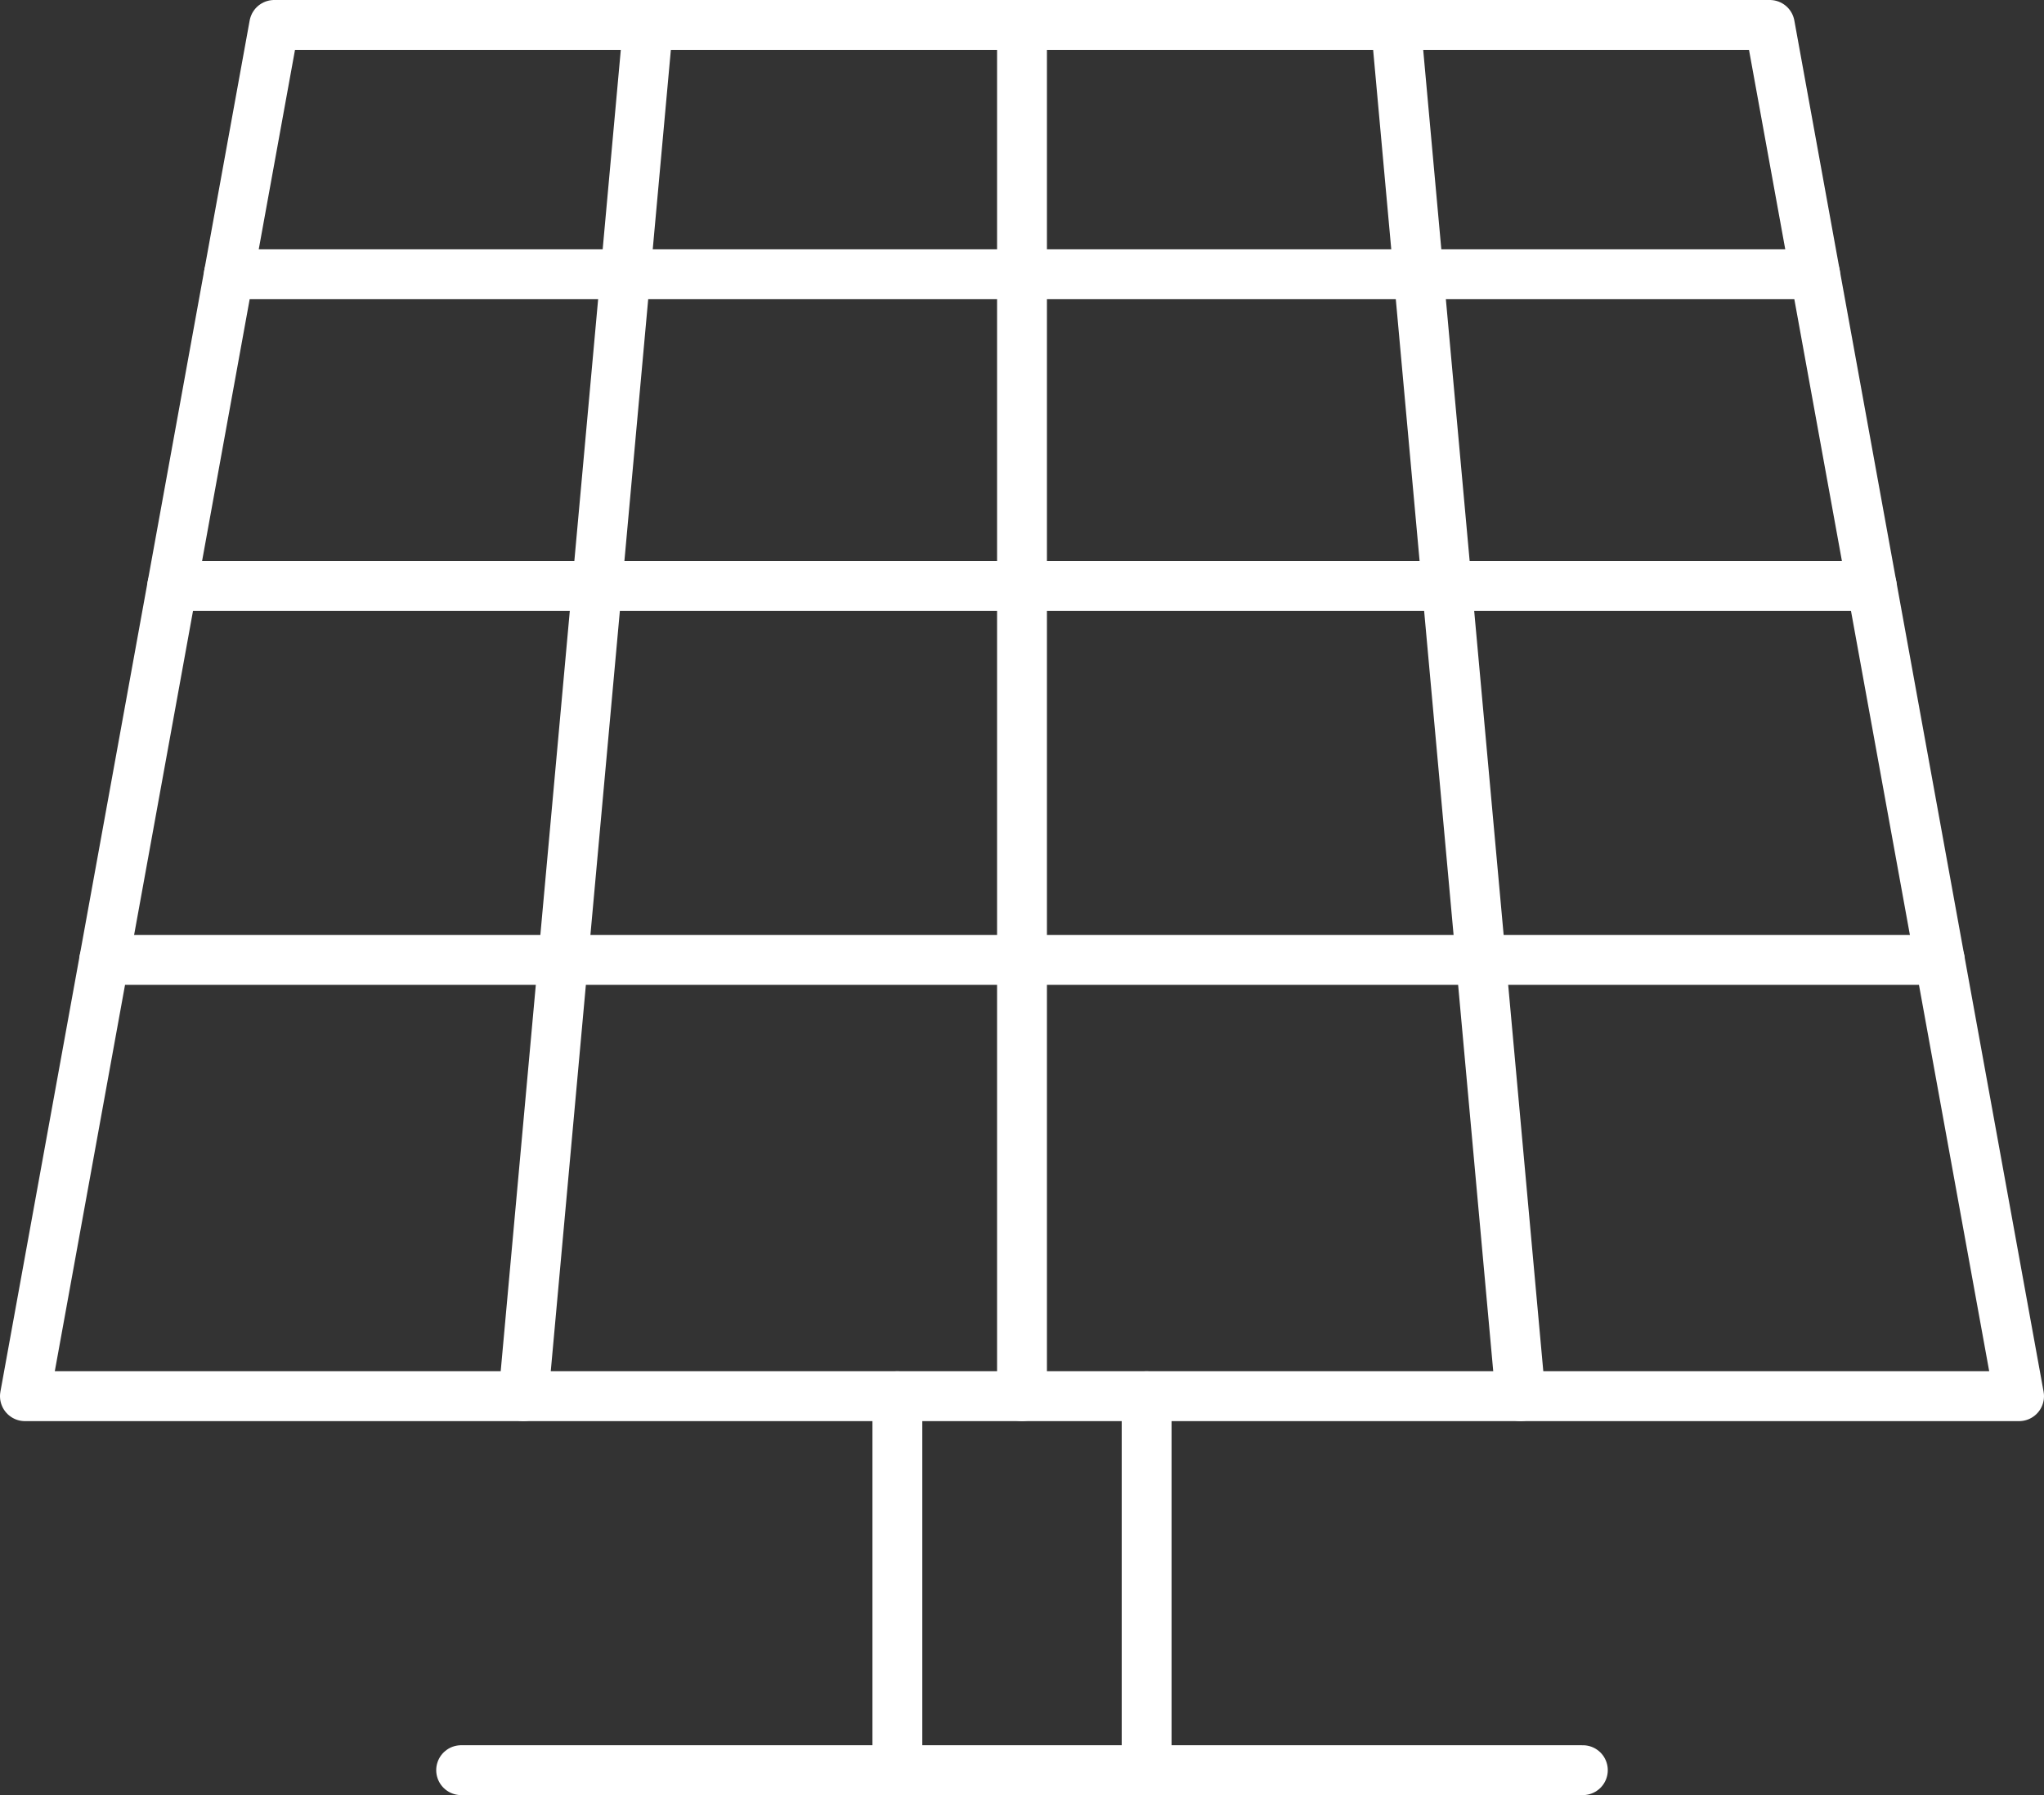 <?xml version="1.0" encoding="UTF-8"?>
<svg xmlns="http://www.w3.org/2000/svg" xmlns:xlink="http://www.w3.org/1999/xlink" id="Raggruppa_4751" data-name="Raggruppa 4751" width="123" height="108" viewBox="0 0 123 108">
  <rect x="0" y="0" width="123" height="108" fill="#333333" stroke="none"/>
  <defs>
    <clipPath id="clip-path">
      <rect id="Rettangolo_154" data-name="Rettangolo 154" width="123" height="108" fill="none" stroke="#fff" stroke-width="3"></rect>
    </clipPath>
  </defs>
  <g id="Raggruppa_4650" data-name="Raggruppa 4650">
    <g id="Raggruppa_4649" data-name="Raggruppa 4649" clip-path="url(#clip-path)">
      <path id="Tracciato_10476" data-name="Tracciato 10476" d="M121.5,84H1.5l15-82.5h90Z" fill="none" stroke="#fff" stroke-linecap="round" stroke-linejoin="round" stroke-width="3"></path>
      <line id="Linea_60" data-name="Linea 60" x1="7.5" y2="82.5" transform="translate(31.5 1.5)" fill="none" stroke="#fff" stroke-linecap="round" stroke-linejoin="round" stroke-width="3"></line>
      <line id="Linea_61" data-name="Linea 61" y2="82.5" transform="translate(61.5 1.5)" fill="none" stroke="#fff" stroke-linecap="round" stroke-linejoin="round" stroke-width="3"></line>
      <line id="Linea_62" data-name="Linea 62" y2="22.5" transform="translate(54 84)" fill="none" stroke="#fff" stroke-linecap="round" stroke-linejoin="round" stroke-width="3"></line>
      <line id="Linea_63" data-name="Linea 63" y2="22.5" transform="translate(69 84)" fill="none" stroke="#fff" stroke-linecap="round" stroke-linejoin="round" stroke-width="3"></line>
      <line id="Linea_64" data-name="Linea 64" x2="7.5" y2="82.5" transform="translate(84 1.5)" fill="none" stroke="#fff" stroke-linecap="round" stroke-linejoin="round" stroke-width="3"></line>
    </g>
  </g>
  <line id="Linea_65" data-name="Linea 65" x2="95.455" transform="translate(13.773 16.5)" fill="none" stroke="#fff" stroke-linecap="round" stroke-linejoin="round" stroke-width="3"></line>
  <g id="Raggruppa_4652" data-name="Raggruppa 4652">
    <g id="Raggruppa_4651" data-name="Raggruppa 4651" clip-path="url(#clip-path)">
      <line id="Linea_66" data-name="Linea 66" x2="67.5" transform="translate(27.75 106.5)" fill="none" stroke="#fff" stroke-linecap="round" stroke-linejoin="round" stroke-width="3"></line>
    </g>
  </g>
  <line id="Linea_67" data-name="Linea 67" x2="102.273" transform="translate(10.364 35.25)" fill="none" stroke="#fff" stroke-linecap="round" stroke-linejoin="round" stroke-width="3"></line>
  <line id="Linea_68" data-name="Linea 68" x2="110.455" transform="translate(6.273 57.75)" fill="none" stroke="#fff" stroke-linecap="round" stroke-linejoin="round" stroke-width="3"></line>
</svg>
